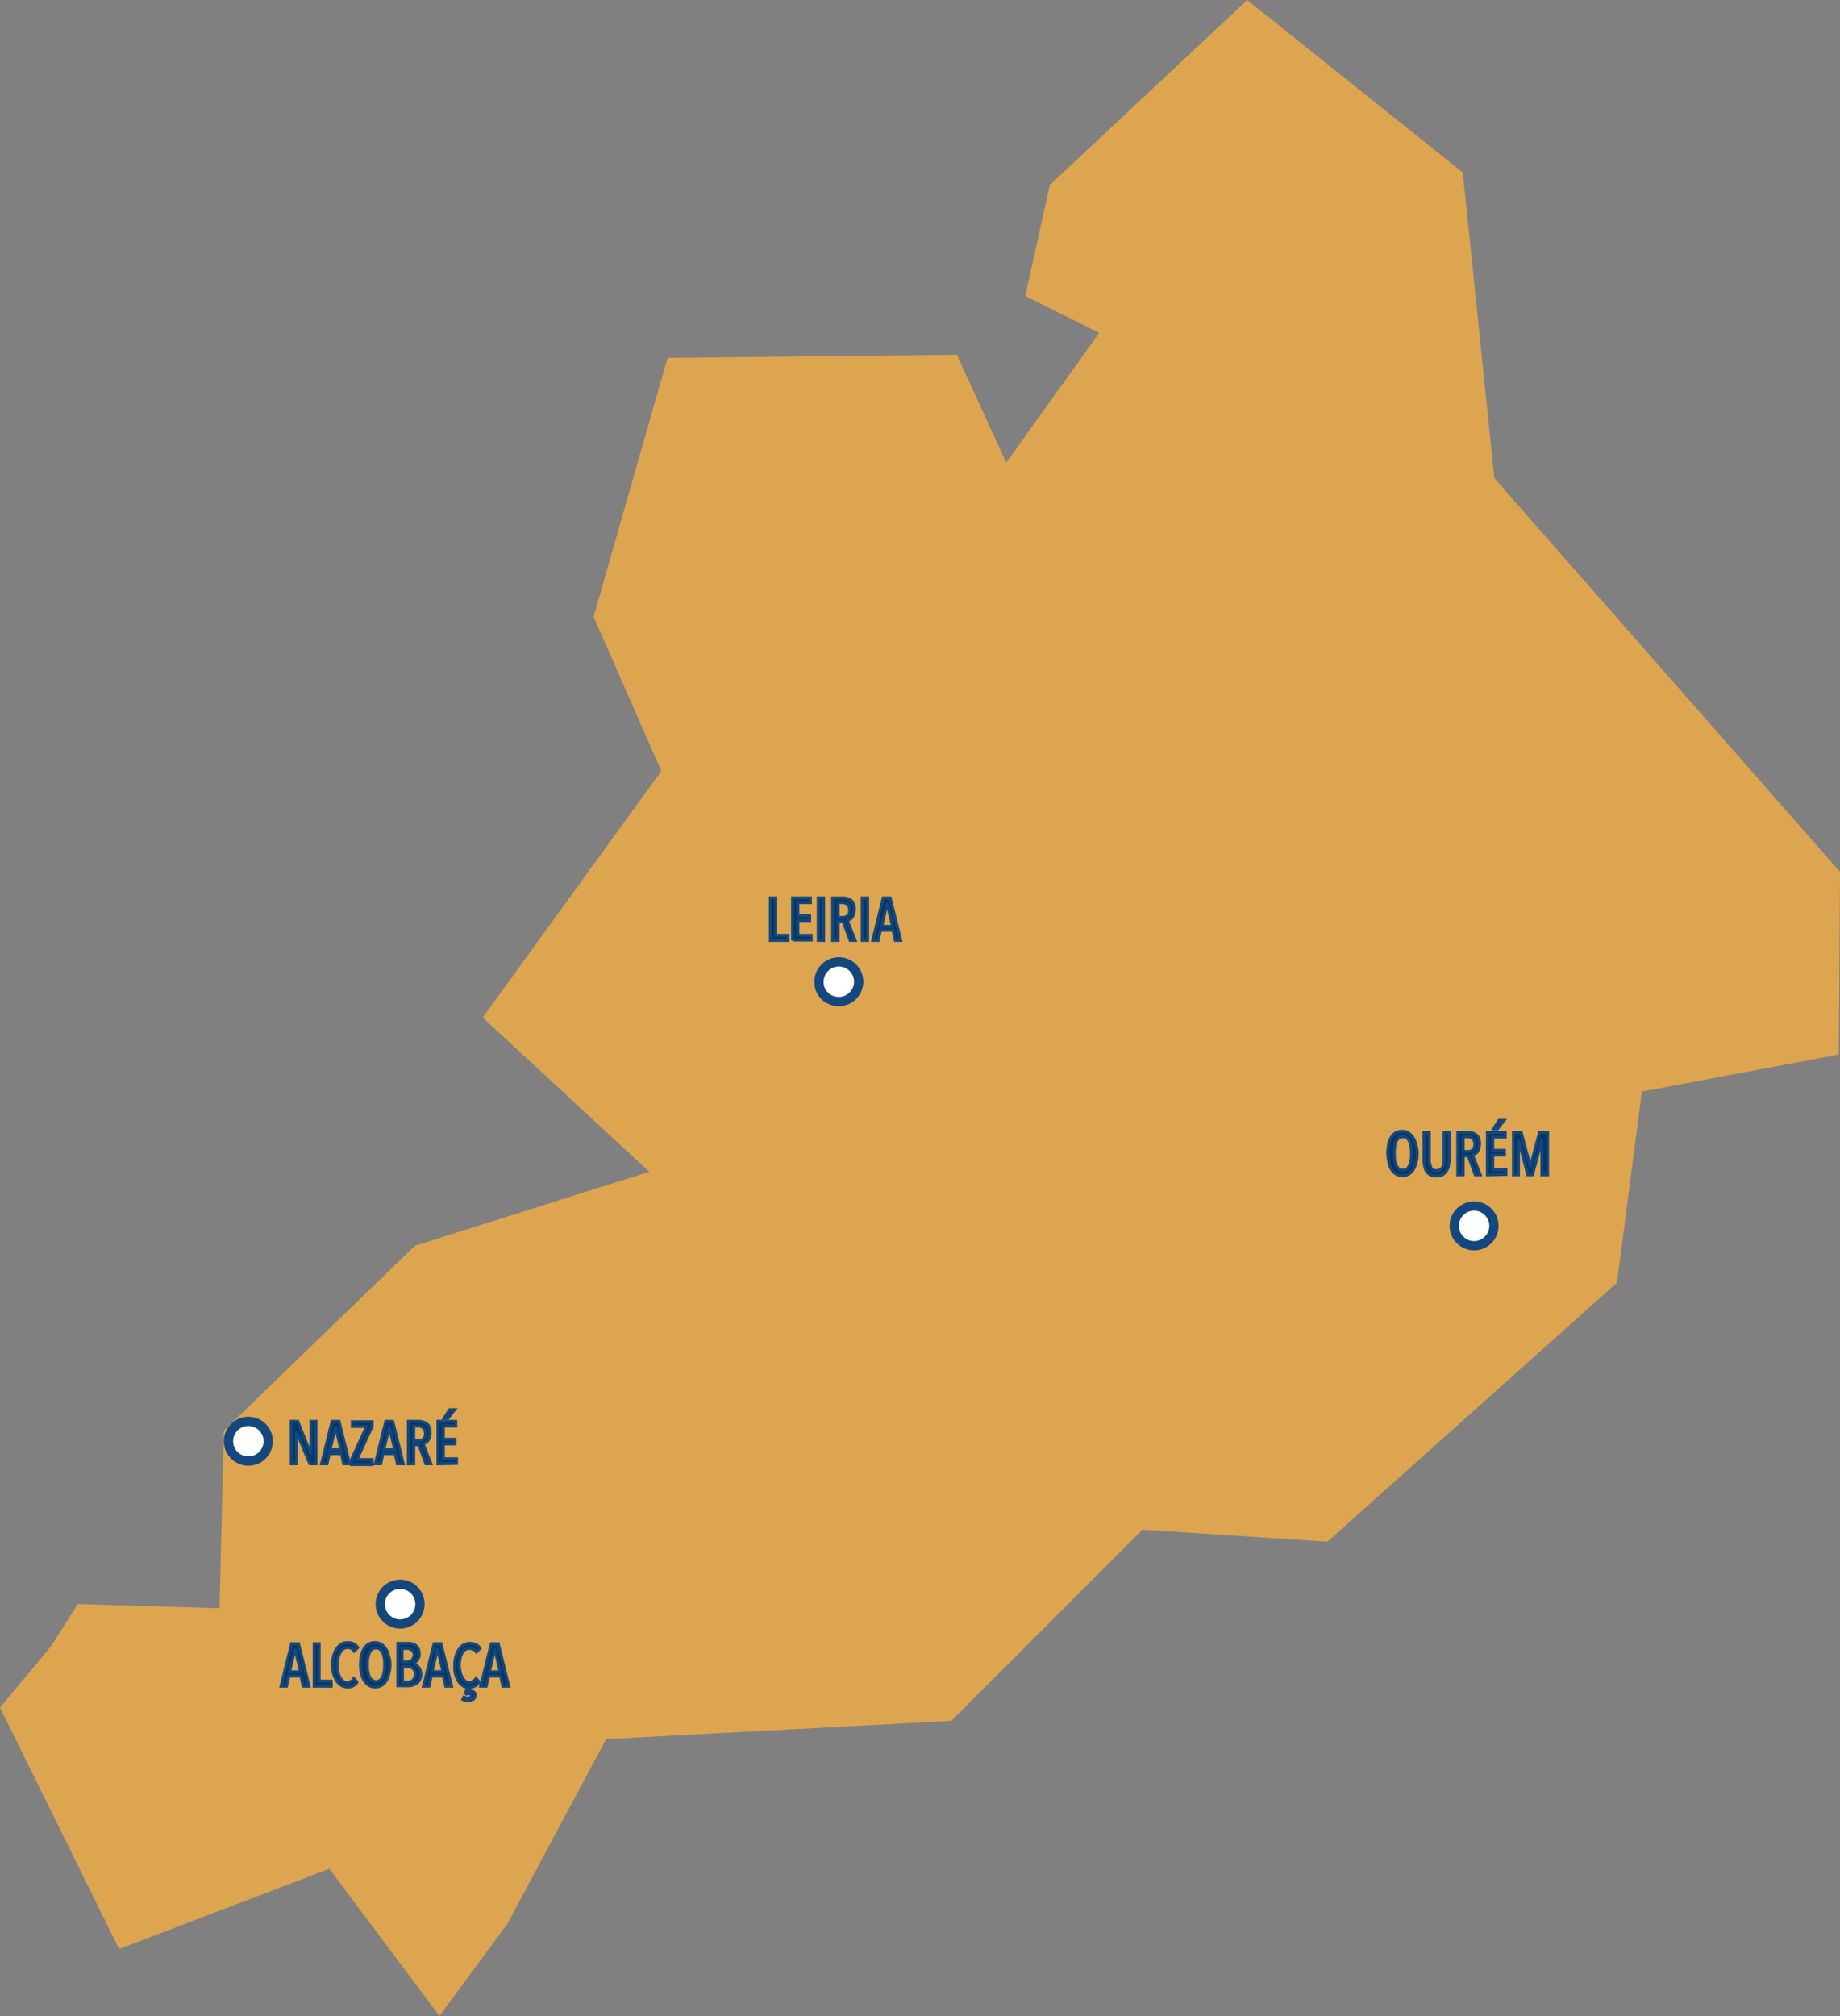 <?xml version="1.0" encoding="utf-8"?>
<!-- Generator: Adobe Illustrator 27.2.0, SVG Export Plug-In . SVG Version: 6.00 Build 0)  -->
<svg version="1.1" id="Layer_2_00000093175103478377262000000001868513490224922500_"
	 xmlns="http://www.w3.org/2000/svg" xmlns:xlink="http://www.w3.org/1999/xlink" x="0px" y="0px" viewBox="0 0 472.7 517.7"
	 style="enable-background:new 0 0 472.7 517.7;" xml:space="preserve">
<rect x="0" y="0" width="472.7" height="517.7" fill="#808080" stroke="none"/>
<style type="text/css">
	.st0{fill:#DDA550;}
	.st1{fill:#003665;stroke:#14477D;stroke-width:0.75;}
	.st2{fill:#FFFFFF;stroke:#14477D;stroke-miterlimit:10;}
	.st3{fill:#FFFFFF;stroke:#14477D;stroke-width:2.377;}
	.st4{fill:#FFFFFF;stroke:#14477D;stroke-width:2.377;stroke-miterlimit:4;}
</style>
<polygon id="Encosta-Daire" class="st0" points="112.9,517.7 130.3,494.1 155.7,446.6 244.4,441.9 293.5,392.8 341,395.9 
	415.4,329.4 421.8,280.3 472.4,270.8 472.7,223.9 383.9,122.8 375.8,44.3 320.4,0 269.7,47.5 263.4,76 282.4,85.5 258.5,118.8 
	245.8,91.1 171.5,91.9 152.5,158.4 169.9,198 124,261.3 166.8,300.9 106.6,319.9 57.5,367.4 56.4,413 20,411.9 13,422.9 0,438.5 
	30.6,500.5 84.6,479.9 "/>
<g>
	<path class="st1" d="M79.6,375.9l-3.5-8.4l0,0v8.4h-1.3V365h1.7l3.4,8.5l0,0V365h1.3v10.9H79.6z"/>
	<path class="st1" d="M88.3,375.9l-0.6-2.6h-3.1l-0.6,2.6h-1.4l2.7-10.9h1.8l2.7,10.9H88.3z M86.2,366.4L86.2,366.4l-1.4,5.9h2.8
		L86.2,366.4z"/>
	<path class="st1" d="M90.3,375.9v-1.1l3.9-8.5h-3.7v-1.2h5.1v1.2l-3.9,8.5h3.9v1.3h-5.3V375.9z"/>
	<path class="st1" d="M102.1,375.9l-0.6-2.6h-3.1l-0.6,2.6h-1.4l2.7-10.9h1.8l2.7,10.9H102.1z M100,366.4L100,366.4l-1.4,5.9h2.8
		L100,366.4z"/>
	<path class="st1" d="M109.4,375.9l-1.8-4.9h-1.3v4.9h-1.4V365h2.8c0.4,0,0.8,0.1,1.1,0.2c0.4,0.1,0.7,0.3,0.9,0.5
		c0.3,0.2,0.5,0.5,0.6,0.9c0.2,0.4,0.2,0.8,0.2,1.4c0,0.4-0.1,0.8-0.2,1.2c-0.1,0.3-0.3,0.6-0.4,0.8s-0.4,0.4-0.6,0.5
		s-0.4,0.2-0.6,0.3l2,5.1H109.4z M109.3,368.1c0-0.4-0.1-0.7-0.2-0.9c-0.1-0.2-0.2-0.4-0.4-0.6c-0.2-0.1-0.4-0.2-0.6-0.3
		s-0.4-0.1-0.6-0.1h-1.2v3.8h1.3c0.5,0,0.9-0.2,1.3-0.5C109.1,369.2,109.3,368.7,109.3,368.1z"/>
	<path class="st1" d="M112.5,375.9V365h4.6v1.2h-3.2v3.4h3v1.2h-3v3.8h3.4v1.2L112.5,375.9L112.5,375.9z M115.1,364.2h-1l1.4-2.2
		h1.3L115.1,364.2z"/>
</g>
<g>
	<path class="st1" d="M77.9,433l-0.6-2.6h-3.1l-0.6,2.6h-1.4l2.7-10.9h1.8l2.7,10.9H77.9z M75.8,423.4L75.8,423.4l-1.4,5.9h2.8
		L75.8,423.4z"/>
	<path class="st1" d="M80.7,433v-10.9H82v9.6h3.1v1.3H80.7z"/>
	<path class="st1" d="M90.9,432.8c-0.4,0.3-1,0.4-1.6,0.4s-1.1-0.1-1.6-0.4s-0.9-0.7-1.2-1.2c-0.3-0.5-0.6-1.1-0.8-1.8
		c-0.2-0.7-0.3-1.4-0.3-2.3c0-0.8,0.1-1.6,0.3-2.3c0.2-0.7,0.4-1.3,0.8-1.8s0.7-0.9,1.2-1.2c0.5-0.3,1-0.4,1.6-0.4s1.1,0.1,1.5,0.3
		s0.8,0.5,1.1,1L91,424c-0.2-0.3-0.5-0.6-0.8-0.7c-0.3-0.2-0.6-0.2-1-0.2s-0.8,0.1-1.1,0.4c-0.3,0.2-0.6,0.6-0.8,1
		c-0.2,0.4-0.4,0.9-0.5,1.4s-0.2,1.1-0.2,1.7s0.1,1.2,0.2,1.7s0.3,1,0.5,1.4s0.5,0.7,0.8,1s0.7,0.4,1.1,0.4s0.7-0.1,1-0.3
		s0.5-0.5,0.7-0.8l0.8,0.9C91.7,432.2,91.3,432.6,90.9,432.8z"/>
	<path class="st1" d="M100.2,427.5c0,0.8-0.1,1.6-0.3,2.3c-0.2,0.7-0.4,1.3-0.7,1.8c-0.3,0.5-0.7,0.9-1.2,1.2
		c-0.5,0.3-1,0.4-1.6,0.4s-1.1-0.1-1.6-0.4s-0.9-0.7-1.2-1.2c-0.3-0.5-0.6-1.1-0.7-1.8c-0.2-0.7-0.3-1.5-0.3-2.3
		c0-0.9,0.1-1.6,0.2-2.3c0.2-0.7,0.4-1.3,0.7-1.8c0.3-0.5,0.7-0.9,1.2-1.2c0.5-0.3,1-0.4,1.6-0.4s1.1,0.1,1.6,0.4s0.8,0.7,1.2,1.2
		c0.3,0.5,0.6,1.1,0.7,1.8C100.1,425.9,100.2,426.7,100.2,427.5z M98.8,427.5c0-0.6,0-1.2-0.1-1.7s-0.2-1-0.4-1.4s-0.4-0.7-0.7-0.9
		c-0.3-0.2-0.6-0.3-1-0.3s-0.7,0.1-1,0.3c-0.3,0.2-0.5,0.5-0.7,0.9s-0.3,0.9-0.4,1.4s-0.1,1.1-0.1,1.7s0,1.2,0.1,1.7s0.2,1,0.4,1.4
		s0.4,0.7,0.7,0.9c0.3,0.2,0.6,0.3,1,0.3s0.7-0.1,1-0.3c0.3-0.2,0.5-0.5,0.7-0.9s0.3-0.9,0.4-1.4S98.8,428.1,98.8,427.5z"/>
	<path class="st1" d="M106.2,427.3c0.2,0,0.4,0.1,0.6,0.2s0.4,0.3,0.6,0.5s0.3,0.5,0.5,0.8c0.1,0.3,0.2,0.7,0.2,1.1
		c0,0.6-0.1,1-0.3,1.4c-0.2,0.4-0.4,0.7-0.7,0.9c-0.3,0.2-0.6,0.4-1,0.5c-0.3,0.1-0.7,0.2-1,0.2h-2.9V422h2.6c0.3,0,0.6,0,1,0.1
		c0.3,0.1,0.7,0.2,0.9,0.4c0.3,0.2,0.5,0.5,0.7,0.8s0.3,0.8,0.3,1.3c0,0.4,0,0.7-0.1,0.9c-0.1,0.3-0.2,0.5-0.3,0.7
		c-0.1,0.2-0.3,0.4-0.5,0.5C106.5,427.1,106.4,427.2,106.2,427.3L106.2,427.3z M106.4,425c0-0.3-0.1-0.6-0.2-0.8
		c-0.1-0.2-0.2-0.4-0.4-0.5c-0.2-0.1-0.4-0.2-0.6-0.3s-0.4-0.1-0.7-0.1h-1.2v3.5h1.2c0.2,0,0.4,0,0.6-0.1s0.4-0.2,0.6-0.3
		c0.2-0.1,0.3-0.3,0.4-0.5C106.3,425.6,106.4,425.3,106.4,425z M106.7,429.9c0-0.4-0.1-0.7-0.2-0.9c-0.1-0.3-0.3-0.5-0.5-0.6
		c-0.2-0.2-0.4-0.3-0.6-0.3c-0.2-0.1-0.5-0.1-0.7-0.1h-1.3v4h1.3c0.3,0,0.5,0,0.7-0.1s0.4-0.2,0.6-0.3s0.3-0.4,0.4-0.6
		C106.6,430.5,106.7,430.2,106.7,429.9z"/>
	<path class="st1" d="M114.5,433l-0.6-2.6h-3.1l-0.6,2.6h-1.4l2.7-10.9h1.8L116,433H114.5z M112.4,423.4L112.4,423.4l-1.4,5.9h2.8
		L112.4,423.4z"/>
	<path class="st1" d="M122.3,432.8c-0.4,0.2-0.8,0.4-1.4,0.5l-0.5,0.9c0.1,0,0.1,0,0.2,0s0.2,0,0.3,0c0.1,0,0.3,0,0.4,0.1
		c0.1,0,0.3,0.1,0.4,0.2s0.2,0.2,0.3,0.3s0.1,0.3,0.1,0.5c0,0.3-0.1,0.5-0.2,0.7s-0.3,0.3-0.4,0.4c-0.2,0.1-0.4,0.2-0.6,0.2
		s-0.4,0.1-0.6,0.1s-0.4,0-0.7-0.1c-0.3,0-0.5-0.1-0.7-0.2l0.3-0.6c0.2,0.1,0.3,0.1,0.5,0.2c0.2,0,0.4,0,0.5,0s0.2,0,0.3,0
		c0.1,0,0.2-0.1,0.3-0.1c0.1-0.1,0.2-0.1,0.2-0.2c0.1-0.1,0.1-0.2,0.1-0.3c0-0.2-0.1-0.3-0.2-0.4s-0.3-0.1-0.5-0.1s-0.4,0-0.6,0.1
		l-0.3-0.3l0.8-1.3c-0.5-0.1-1-0.2-1.5-0.6c-0.4-0.3-0.8-0.7-1.1-1.2s-0.5-1.1-0.7-1.7c-0.2-0.7-0.2-1.4-0.2-2.2
		c0-0.8,0.1-1.6,0.3-2.3c0.2-0.7,0.4-1.3,0.8-1.8s0.7-0.9,1.2-1.2c0.5-0.3,1-0.4,1.6-0.4s1.1,0.1,1.5,0.3c0.5,0.2,0.8,0.5,1.1,1
		l-0.9,0.9c-0.2-0.3-0.5-0.6-0.8-0.7s-0.6-0.2-1-0.2s-0.8,0.1-1.1,0.3c-0.3,0.2-0.6,0.5-0.8,0.9c-0.2,0.4-0.4,0.9-0.5,1.4
		s-0.2,1.1-0.2,1.7s0.1,1.2,0.2,1.7s0.3,1,0.5,1.4s0.5,0.7,0.8,1s0.7,0.4,1.1,0.4s0.7-0.1,1-0.3s0.5-0.5,0.7-0.8l0.8,0.9
		C123,432.2,122.7,432.5,122.3,432.8z"/>
	<path class="st1" d="M129.2,433l-0.6-2.6h-3.1l-0.6,2.6h-1.4l2.7-10.9h1.8l2.7,10.9H129.2z M127.1,423.4L127.1,423.4l-1.4,5.9h2.8
		L127.1,423.4z"/>
</g>
<g>
	<path class="st2" d="M215.5,257.2c2.8,0,5.1-2.3,5.1-5.1s-2.3-5.1-5.1-5.1s-5.1,2.3-5.1,5.1C210.3,254.9,212.6,257.2,215.5,257.2"
		/>
	<path class="st3" d="M215.5,257.2c2.8,0,5.1-2.3,5.1-5.1s-2.3-5.1-5.1-5.1s-5.1,2.3-5.1,5.1C210.3,254.9,212.6,257.2,215.5,257.2z"
		/>
</g>
<g>
	<path class="st1" d="M364.1,296.2c0,0.9-0.1,1.6-0.3,2.3c-0.2,0.7-0.4,1.3-0.7,1.8c-0.3,0.5-0.7,0.9-1.2,1.2
		c-0.5,0.3-1,0.4-1.6,0.4s-1.1-0.1-1.6-0.4s-0.9-0.7-1.2-1.2c-0.3-0.5-0.6-1.1-0.7-1.8s-0.3-1.5-0.3-2.3c0-0.9,0.1-1.6,0.2-2.3
		c0.2-0.7,0.4-1.3,0.7-1.8c0.3-0.5,0.7-0.9,1.2-1.2s1-0.4,1.6-0.4s1.1,0.1,1.6,0.4s0.8,0.7,1.2,1.2c0.3,0.5,0.6,1.1,0.7,1.8
		C364,294.6,364.1,295.4,364.1,296.2z M362.6,296.2c0-0.6,0-1.2-0.1-1.7s-0.2-1-0.4-1.4s-0.4-0.7-0.7-0.9c-0.3-0.2-0.6-0.3-1-0.3
		s-0.7,0.1-1,0.3c-0.3,0.2-0.5,0.5-0.7,0.9s-0.3,0.9-0.4,1.4s-0.1,1.1-0.1,1.7s0,1.2,0.1,1.7s0.2,1,0.4,1.4s0.4,0.7,0.7,0.9
		c0.3,0.2,0.6,0.3,1,0.3s0.7-0.1,1-0.3c0.3-0.2,0.5-0.5,0.7-0.9s0.3-0.9,0.4-1.4S362.6,296.8,362.6,296.2z"/>
	<path class="st1" d="M372.1,299.5c-0.1,0.5-0.3,0.9-0.6,1.3s-0.6,0.7-1,0.9c-0.4,0.2-0.9,0.3-1.5,0.3s-1.1-0.1-1.5-0.3
		c-0.4-0.2-0.7-0.5-1-0.9s-0.4-0.8-0.5-1.3s-0.2-1-0.2-1.6v-7.1h1.4v7c0,0.4,0,0.7,0.1,1.1c0.1,0.3,0.2,0.6,0.3,0.9
		c0.1,0.3,0.3,0.5,0.6,0.6c0.2,0.2,0.5,0.2,0.9,0.2s0.7-0.1,0.9-0.2c0.2-0.2,0.4-0.4,0.6-0.6c0.1-0.3,0.2-0.6,0.3-0.9
		c0.1-0.3,0.1-0.7,0.1-1.1v-7h1.4v7.1C372.3,298.5,372.2,299,372.1,299.5z"/>
	<path class="st1" d="M379,301.7l-1.8-4.9h-1.3v4.9h-1.4v-10.9h2.8c0.4,0,0.8,0.1,1.1,0.2c0.4,0.1,0.7,0.3,0.9,0.5
		c0.3,0.2,0.5,0.5,0.6,0.9c0.2,0.4,0.2,0.8,0.2,1.4c0,0.4-0.1,0.8-0.2,1.2s-0.3,0.6-0.4,0.8s-0.4,0.4-0.6,0.5s-0.4,0.2-0.6,0.3
		l2,5.1H379z M378.9,293.8c0-0.4-0.1-0.7-0.2-0.9c-0.1-0.2-0.2-0.4-0.4-0.6s-0.4-0.2-0.6-0.3s-0.4-0.1-0.6-0.1h-1.2v3.8h1.3
		c0.5,0,0.9-0.2,1.3-0.5C378.7,294.9,378.9,294.4,378.9,293.8z"/>
	<path class="st1" d="M382.1,301.7v-10.9h4.6v1.2h-3.2v3.4h3v1.2h-3v3.8h3.4v1.2L382.1,301.7L382.1,301.7z M384.7,289.9h-1l1.4-2.2
		h1.3L384.7,289.9z"/>
	<path class="st1" d="M396.1,301.7v-9l0,0l-2.4,9h-1.2l-2.4-9l0,0v9h-1.3v-10.9h2l2.3,8.6h0.1l2.3-8.6h2.1v10.9H396.1z"/>
</g>
<path class="st3" d="M378.7,319.9c2.8,0,5.1-2.3,5.1-5.1c0-2.8-2.3-5.1-5.1-5.1c-2.8,0-5.1,2.3-5.1,5.1S375.9,319.9,378.7,319.9z"/>
<g>
	<path class="st2" d="M63.8,375.3c2.8,0,5.1-2.3,5.1-5.1c0-2.8-2.3-5.1-5.1-5.1s-5.1,2.3-5.1,5.1C58.7,373,61,375.3,63.8,375.3"/>
	<ellipse class="st4" cx="63.8" cy="370.1" rx="5.1" ry="5.1"/>
</g>
<g>
	<path class="st2" d="M102.7,416.9c2.8,0,5.1-2.3,5.1-5.1c0-2.8-2.3-5.1-5.1-5.1c-2.8,0-5.1,2.3-5.1,5.1S99.9,416.9,102.7,416.9"/>
	
		<ellipse transform="matrix(0.383 -0.924 0.924 0.383 -317.054 349.11)" class="st4" cx="102.7" cy="411.8" rx="5.1" ry="5.1"/>
</g>
<g>
	<path class="st1" d="M197.9,241.5v-10.9h1.4v9.6h3.1v1.3L197.9,241.5L197.9,241.5z"/>
	<path class="st1" d="M203.6,241.5v-10.9h4.6v1.2H205v3.4h3v1.2h-3v3.8h3.4v1.2h-4.8V241.5z"/>
	<path class="st1" d="M210.2,241.5v-10.9h1.4v10.9H210.2z"/>
	<path class="st1" d="M218.4,241.5l-1.8-4.9h-1.3v4.9h-1.4v-10.9h2.8c0.4,0,0.8,0.1,1.1,0.2c0.4,0.1,0.7,0.3,0.9,0.5
		c0.3,0.2,0.5,0.5,0.6,0.9c0.2,0.4,0.2,0.8,0.2,1.4c0,0.4-0.1,0.8-0.2,1.2c-0.1,0.3-0.3,0.6-0.4,0.8s-0.4,0.4-0.6,0.5
		s-0.4,0.2-0.6,0.3l2,5.1H218.4z M218.3,233.7c0-0.4-0.1-0.7-0.2-0.9c-0.1-0.2-0.2-0.4-0.4-0.6s-0.4-0.2-0.6-0.3s-0.4-0.1-0.6-0.1
		h-1.2v3.8h1.3c0.5,0,0.9-0.2,1.3-0.5C218.2,234.8,218.3,234.3,218.3,233.7z"/>
	<path class="st1" d="M221.5,241.5v-10.9h1.4v10.9H221.5z"/>
	<path class="st1" d="M230,241.5l-0.6-2.6h-3.2l-0.6,2.6h-1.4l2.7-10.9h1.8l2.7,10.9H230z M227.9,232L227.9,232l-1.4,5.9h2.8
		L227.9,232z"/>
</g>
</svg>

